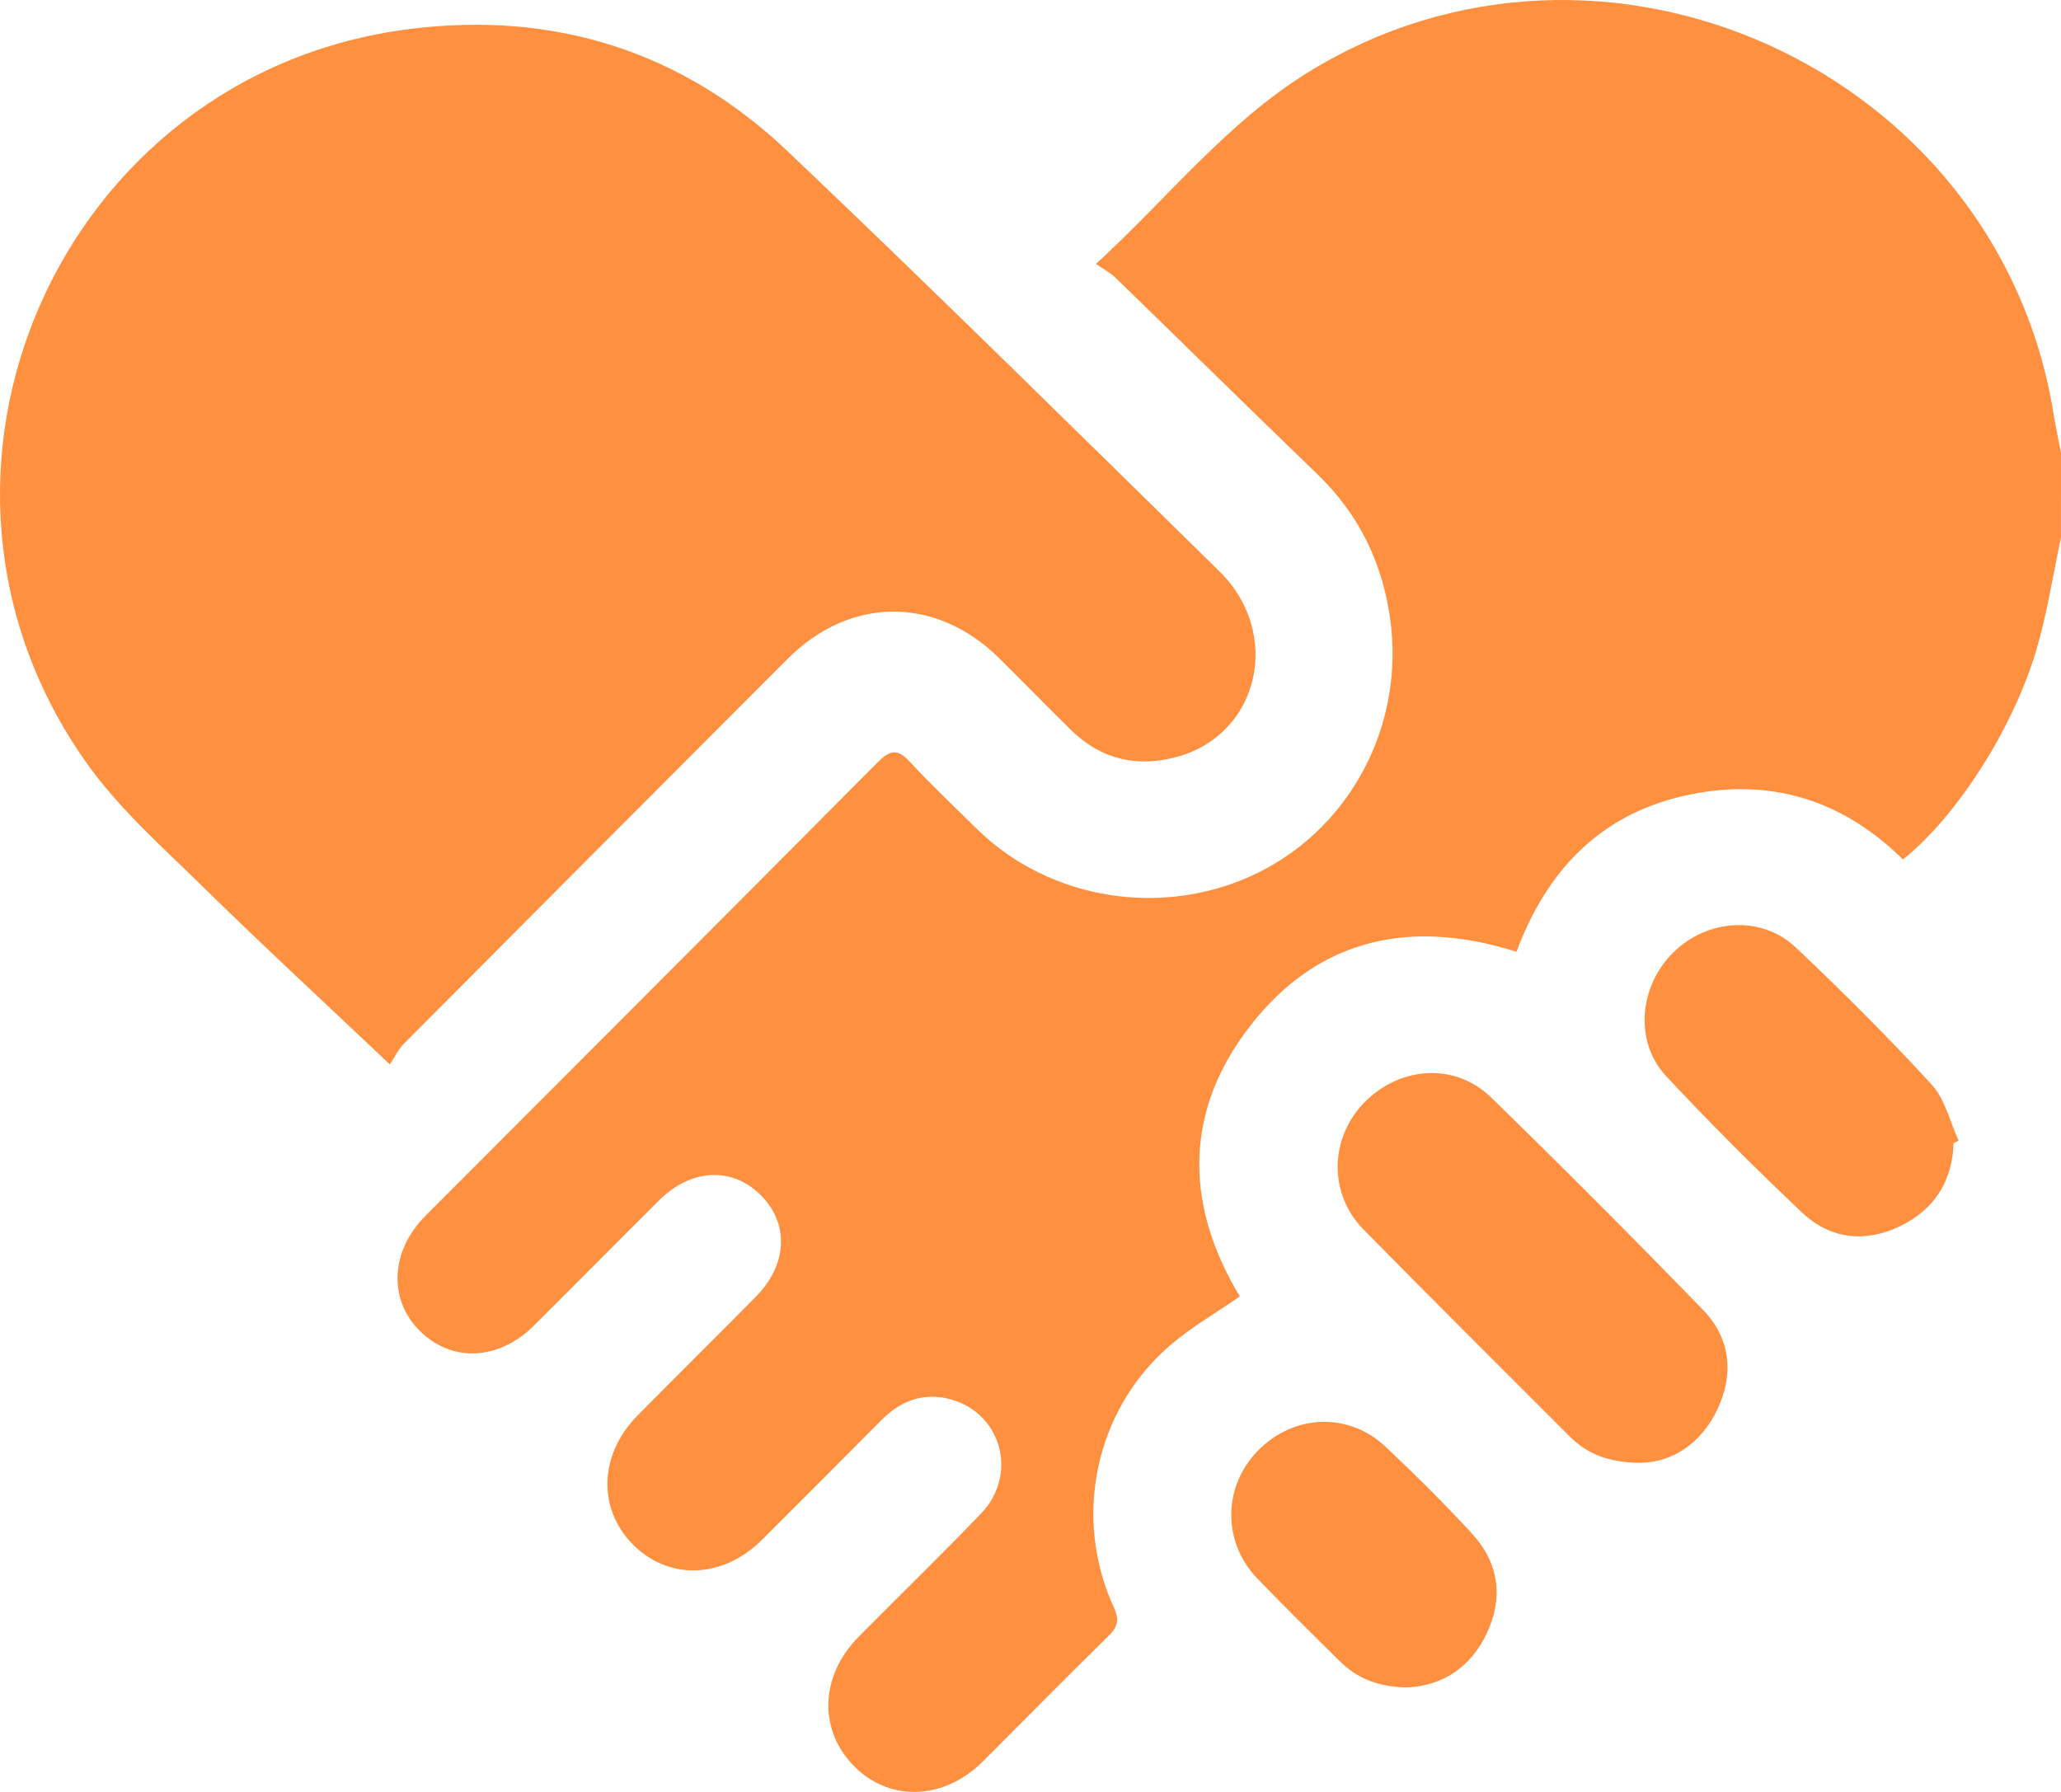 <svg width="46" height="40" viewBox="0 0 46 40" fill="none" xmlns="http://www.w3.org/2000/svg">
<path d="M45.999 12C45.817 12.846 45.69 13.706 45.443 14.532C44.908 16.32 43.639 18.258 42.473 19.185C41.105 17.835 39.463 17.339 37.589 17.764C35.691 18.194 34.515 19.452 33.846 21.246C31.385 20.465 29.27 20.991 27.755 23.099C26.404 24.98 26.5 26.992 27.671 28.94C27.145 29.306 26.573 29.632 26.087 30.057C24.437 31.497 23.942 33.881 24.86 35.88C24.994 36.174 24.942 36.322 24.733 36.526C23.791 37.449 22.867 38.39 21.934 39.322C21.078 40.176 19.88 40.228 19.089 39.451C18.26 38.637 18.291 37.419 19.169 36.531C20.075 35.615 21.001 34.718 21.893 33.789C22.754 32.894 22.333 31.482 21.14 31.217C20.564 31.089 20.083 31.288 19.675 31.698C18.787 32.591 17.9 33.483 17.008 34.371C16.136 35.241 14.935 35.285 14.132 34.482C13.331 33.681 13.37 32.466 14.231 31.596C15.105 30.712 15.989 29.837 16.863 28.953C17.578 28.232 17.62 27.32 16.979 26.677C16.342 26.04 15.426 26.083 14.708 26.796C13.774 27.725 12.848 28.664 11.913 29.594C11.126 30.376 10.073 30.417 9.362 29.7C8.663 28.998 8.716 27.921 9.498 27.138C12.863 23.765 16.233 20.397 19.59 17.016C19.863 16.741 20.029 16.705 20.305 17.002C20.781 17.519 21.296 18.002 21.797 18.497C23.438 20.117 26.029 20.512 28.117 19.462C30.186 18.42 31.354 16.138 31.027 13.81C30.85 12.546 30.324 11.474 29.404 10.586C27.894 9.13 26.4 7.658 24.895 6.197C24.778 6.084 24.627 6.008 24.461 5.892C26.084 4.4 27.378 2.745 29.174 1.628C35.761 -2.467 44.602 1.566 45.834 9.238C45.88 9.53 45.944 9.82 46 10.111C45.999 10.74 45.999 11.37 45.999 12Z" fill="#FF9040"/>
<path d="M8.701 23.76C7.228 22.364 5.853 21.095 4.518 19.784C3.622 18.905 2.66 18.055 1.94 17.042C-2.638 10.608 1.335 1.616 9.165 0.645C12.378 0.246 15.233 1.145 17.582 3.379C20.829 6.465 24.016 9.615 27.215 12.752C28.622 14.131 28.114 16.379 26.287 16.89C25.406 17.137 24.593 16.965 23.921 16.311C23.373 15.777 22.844 15.226 22.299 14.69C20.894 13.305 18.981 13.306 17.586 14.701C14.725 17.563 11.869 20.428 9.016 23.297C8.892 23.421 8.813 23.591 8.701 23.76Z" fill="#FF9040"/>
<path d="M36.625 32.654C35.887 32.649 35.416 32.447 35.028 32.059C33.493 30.523 31.953 28.992 30.431 27.443C29.647 26.645 29.675 25.399 30.455 24.606C31.252 23.797 32.479 23.716 33.281 24.498C34.879 26.055 36.454 27.636 38.009 29.237C38.622 29.869 38.704 30.663 38.335 31.451C37.967 32.236 37.313 32.639 36.625 32.654Z" fill="#FF9040"/>
<path d="M43.603 25.517C43.576 26.376 43.164 27.007 42.404 27.373C41.633 27.745 40.854 27.663 40.231 27.076C39.186 26.09 38.168 25.073 37.188 24.023C36.47 23.253 36.58 22.017 37.35 21.258C38.107 20.513 39.316 20.428 40.075 21.145C41.12 22.131 42.138 23.148 43.11 24.206C43.411 24.533 43.519 25.037 43.715 25.46C43.678 25.479 43.641 25.498 43.603 25.517Z" fill="#FF9040"/>
<path d="M31.399 37.667C30.754 37.657 30.283 37.46 29.894 37.074C29.278 36.463 28.657 35.856 28.057 35.229C27.28 34.419 27.294 33.19 28.067 32.392C28.866 31.567 30.093 31.511 30.925 32.295C31.589 32.92 32.239 33.564 32.856 34.236C33.449 34.881 33.56 35.653 33.19 36.447C32.825 37.233 32.176 37.637 31.399 37.667Z" fill="#FF9040"/>
</svg>
